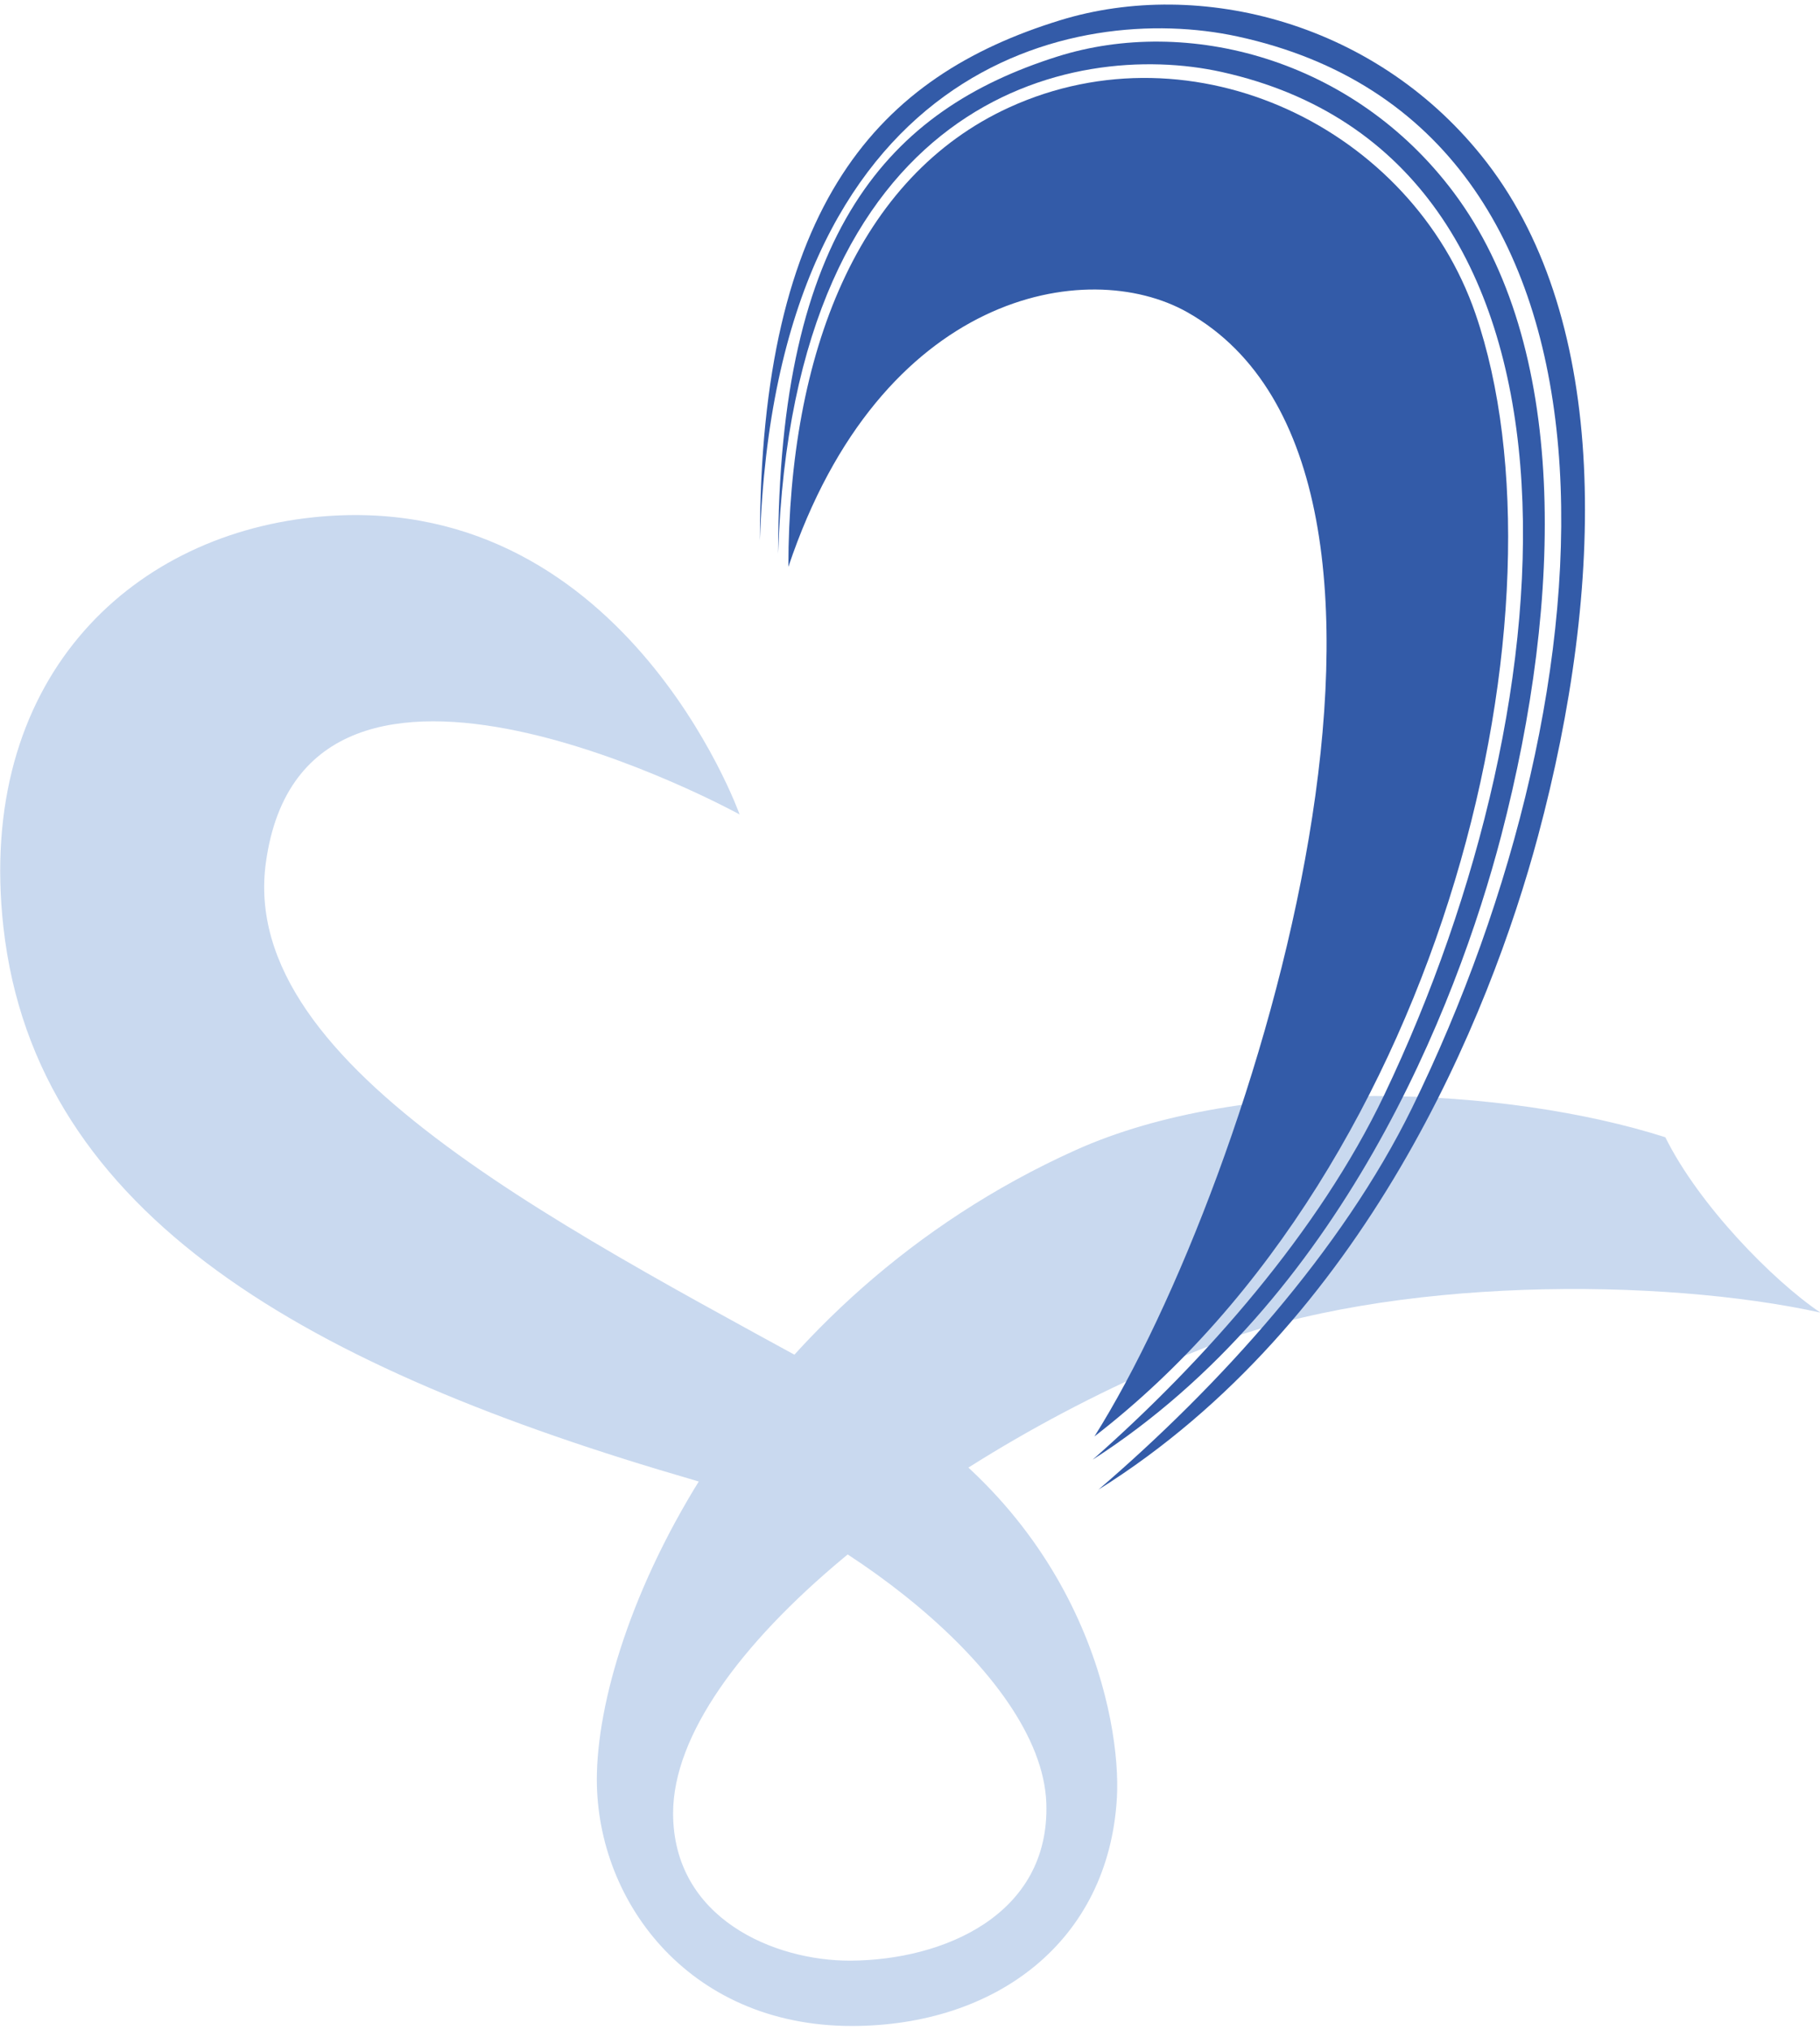 <svg xmlns="http://www.w3.org/2000/svg" id="レイヤー_1" data-name="レイヤー 1" viewBox="0 0 366.65 408.92"><defs><style>.cls-2{fill:#335ba8}</style></defs><path d="M149 164.05s-23.71-66.46-86-59.84c-37.17 3.94-67.85 33-62.31 82.56 6.54 58.47 62 89 139.1 111.35 26.81 7.75 70.1 38.57 71 65.12.74 22.52-20.82 31.6-39.48 31.68-15.29.06-35.69-8.46-35.71-29.68 0-31.57 54.87-73.75 108.56-94.34 36.15-13.86 90.57-13.54 122.56-6.52-9.68-6.54-24.52-21.75-31.23-35.31-31.71-10.14-84.5-12.89-118.92 2.64-65.9 29.75-95.48 92.86-96.32 125.43-.65 25.11 18.09 50.94 51.33 50.94 29 0 51.81-17 53.43-46.05.85-15.33-6.48-56.86-50.69-81.33-58.31-32.26-126.58-65.17-120.75-107 7.97-57.7 95.43-9.65 95.43-9.65Z" style="fill:#c9d9ef"/><path d="M158.82 114.19c.06-43.12 14-78.62 44.5-92.56 37.25-17 81.1 4.29 93.93 41.59 19.93 58-5.4 171-76.77 226.11 32.74-52 76.21-194 18.71-226.44-20.19-11.38-61.81-4.1-80.37 51.3Z" class="cls-2"/><path d="M156.76 111.48c0-64.93 22.35-89.35 56.19-100.07 26.26-8.32 59.73.41 79.91 27.36 23.06 30.8 22.14 81.23 9.57 129.55-9.05 34.68-32.38 93.59-82.29 125.68 22.61-19.94 45.6-46 58.66-73.33 38.71-81 45.43-188.83-32.68-206.17-30.12-6.68-86.37 5.08-89.36 96.98Z" class="cls-2"/><path d="M153.09 108.9c0-68 24-93.58 60.45-104.81 28.26-8.71 64.26.44 86 28.66 24.82 32.25 23.87 85.07 10.3 135.67-9.74 36.32-34.84 98-88.54 131.62 24.33-20.88 49.07-48.15 63.12-76.79C326 138.39 333.27 25.49 249.23 7.33c-32.4-6.99-92.92 5.32-96.14 101.57Z" class="cls-2"/></svg>